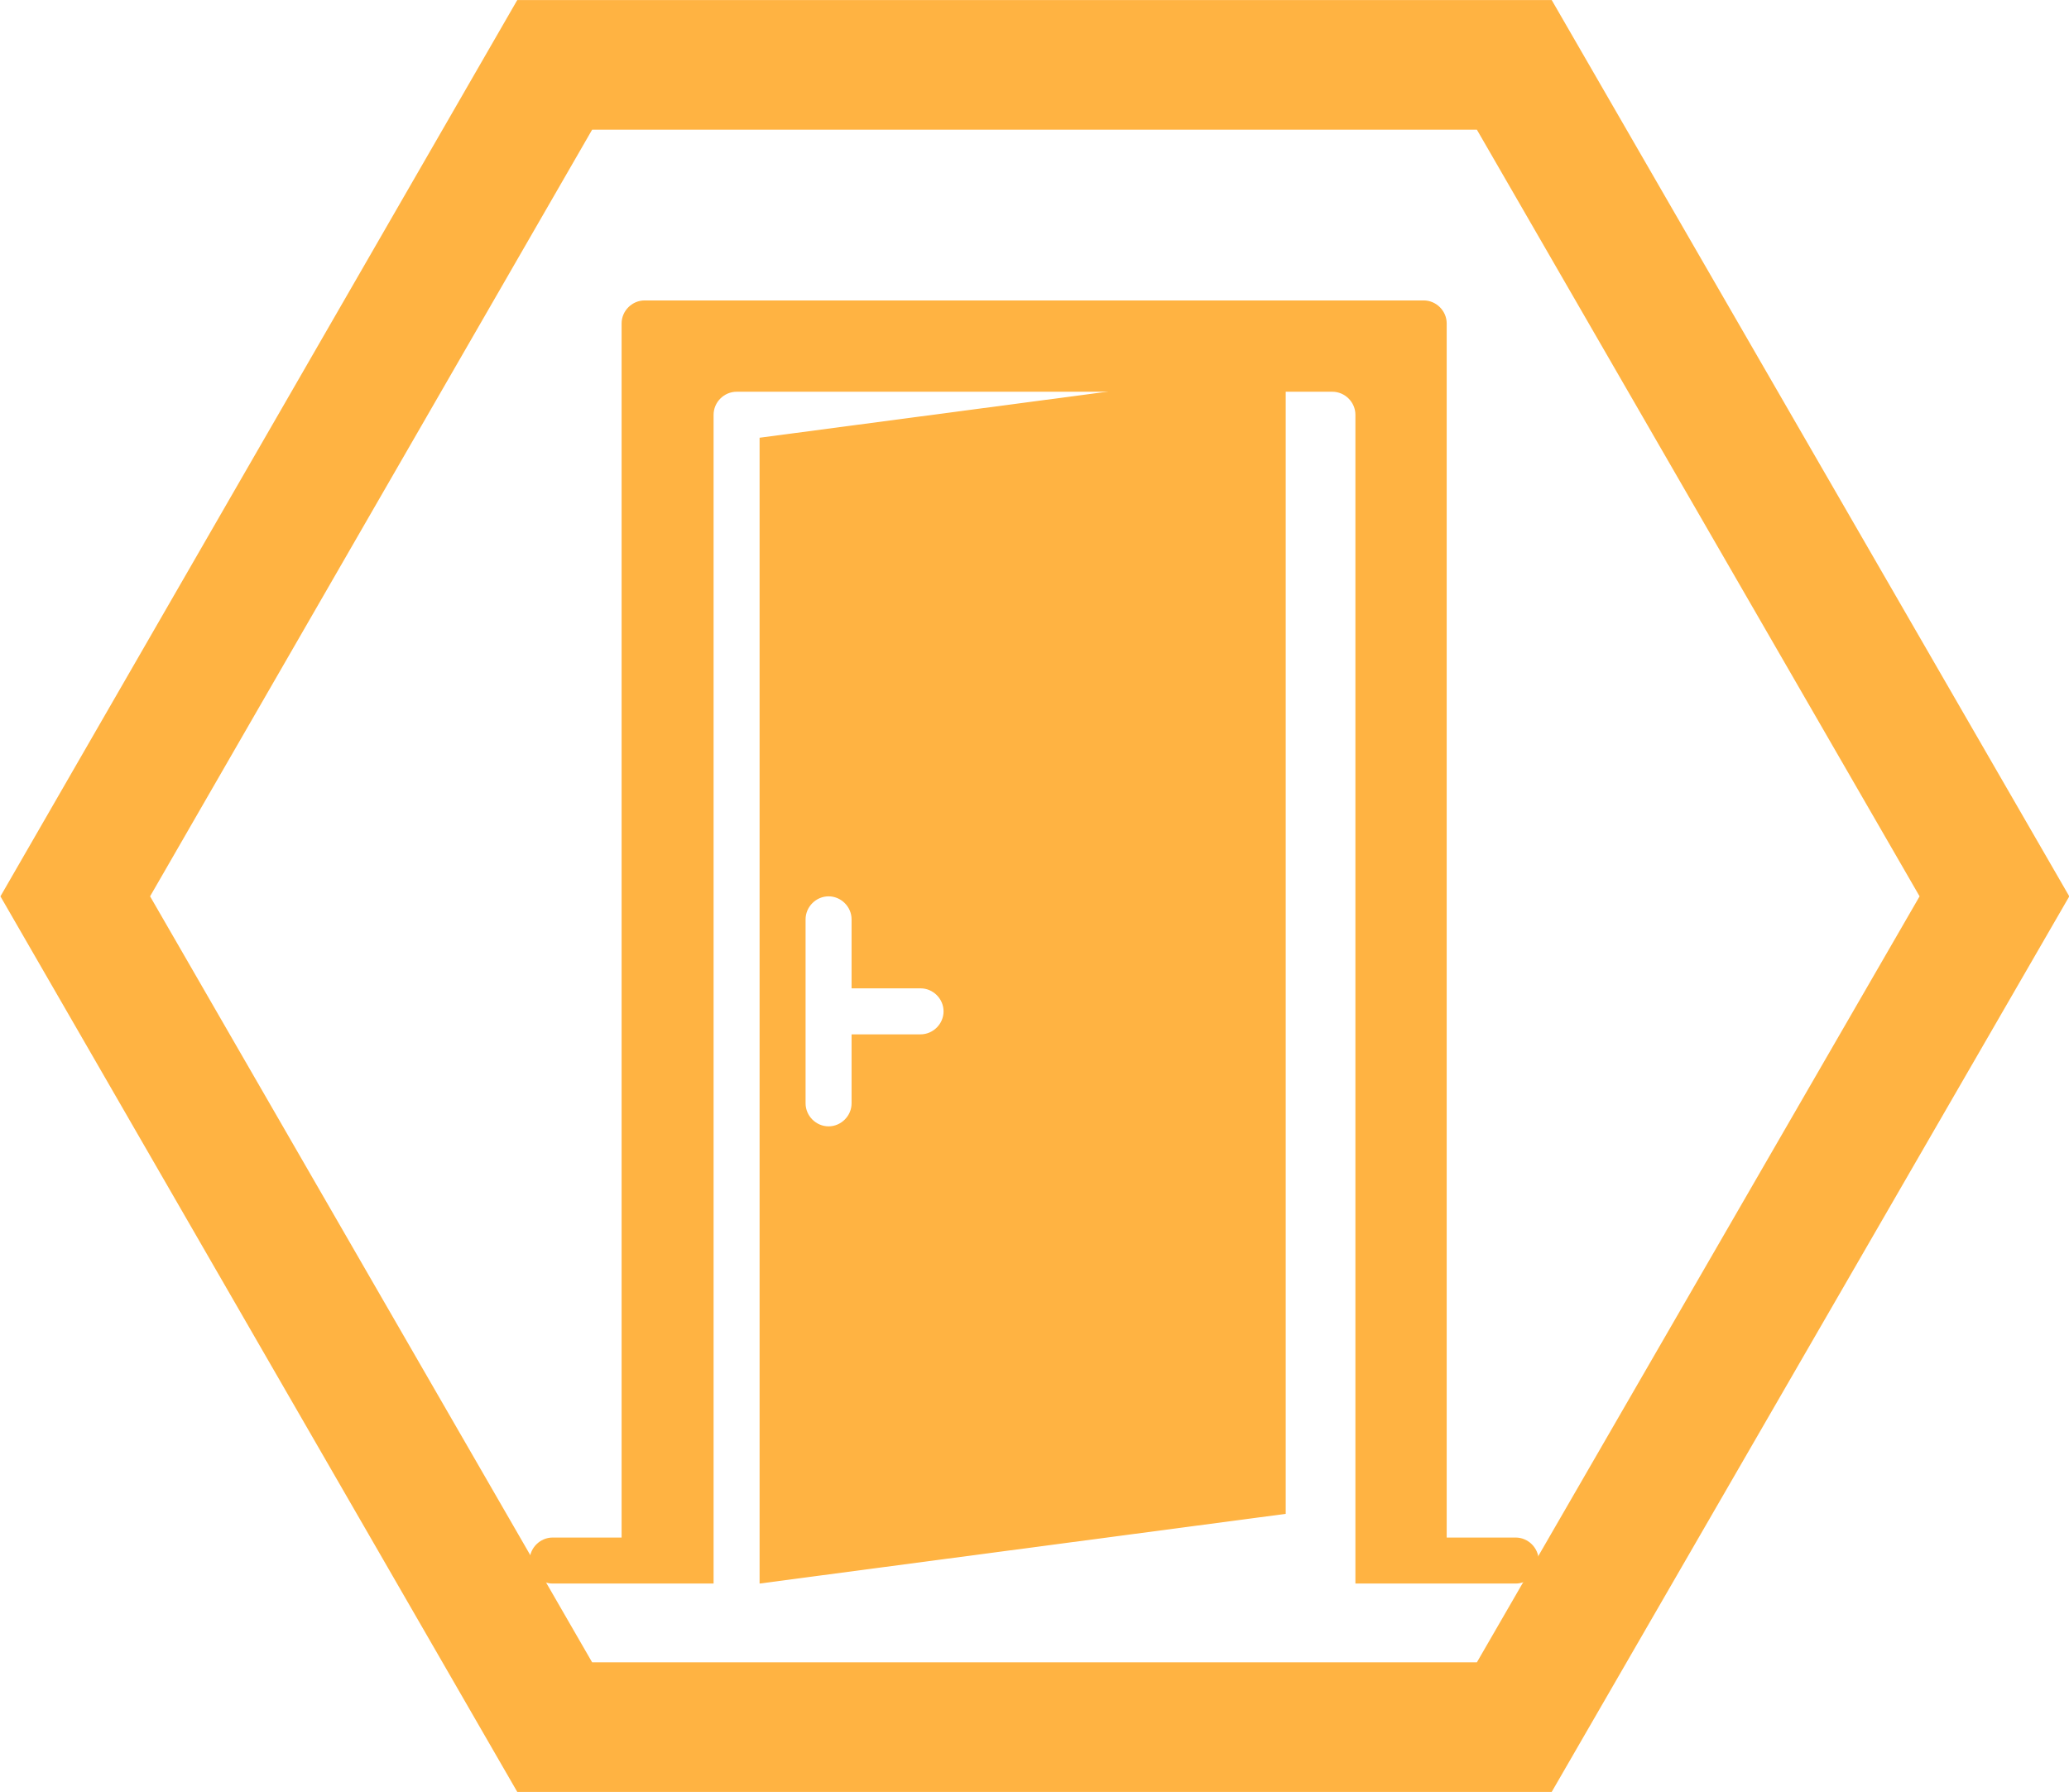 <?xml version="1.0" encoding="UTF-8"?>
<!DOCTYPE svg PUBLIC "-//W3C//DTD SVG 1.1//EN" "http://www.w3.org/Graphics/SVG/1.1/DTD/svg11.dtd">
<!-- Creator: CorelDRAW 2019 (64-Bit) -->
<svg xmlns="http://www.w3.org/2000/svg" xml:space="preserve" width="15.932mm" height="13.797mm" version="1.1" style="shape-rendering:geometricPrecision; text-rendering:geometricPrecision; image-rendering:optimizeQuality; fill-rule:evenodd; clip-rule:evenodd"
viewBox="0 0 29.69 25.71"
 xmlns:xlink="http://www.w3.org/1999/xlink"
 xmlns:xodm="http://www.corel.com/coreldraw/odm/2003">
 <defs>
  <style type="text/css">
   <![CDATA[
    .str0 {stroke:#FFB342;stroke-width:1.86;stroke-miterlimit:10}
    .fil0 {fill:none;fill-rule:nonzero}
    .fil1 {fill:#FFB342;fill-rule:nonzero}
   ]]>
  </style>
 </defs>
 <g id="Layer_x0020_1">
  <polygon class="fil0 str0" points="21.73,0.93 7.96,0.93 1.08,12.86 7.96,24.78 21.73,24.78 28.62,12.86 "/>
  <path class="fil1" d="M11.56 13.19c0,-0.18 0.15,-0.33 0.33,-0.33 0.18,0 0.33,0.15 0.33,0.33l0 0.99 0.99 0c0.18,0 0.33,0.15 0.33,0.33 0,0.18 -0.15,0.33 -0.33,0.33l-0.99 0 0 0.99c0,0.18 -0.15,0.33 -0.33,0.33 -0.18,0 -0.33,-0.15 -0.33,-0.33l0 -2.63zm-0.66 9.53l7.55 -1 0 -16.44 -7.55 1 0 16.44z"/>
  <path class="fil1" d="M21.75 22.06l-0.99 0 0 -17.42c0,-0.18 -0.15,-0.33 -0.33,-0.33l-11.18 0c-0.18,0 -0.33,0.15 -0.33,0.33l0 17.42 -0.99 0c-0.18,0 -0.33,0.15 -0.33,0.33 0,0.18 0.15,0.33 0.33,0.33l1.32 0 0.99 0 0 -16.77c0,-0.18 0.15,-0.33 0.33,-0.33l8.55 0c0.18,0 0.33,0.15 0.33,0.33l0 16.77 0.99 0 1.31 0c0.18,0 0.33,-0.15 0.33,-0.33 0,-0.18 -0.15,-0.33 -0.33,-0.33z"/>
 </g>
</svg>
